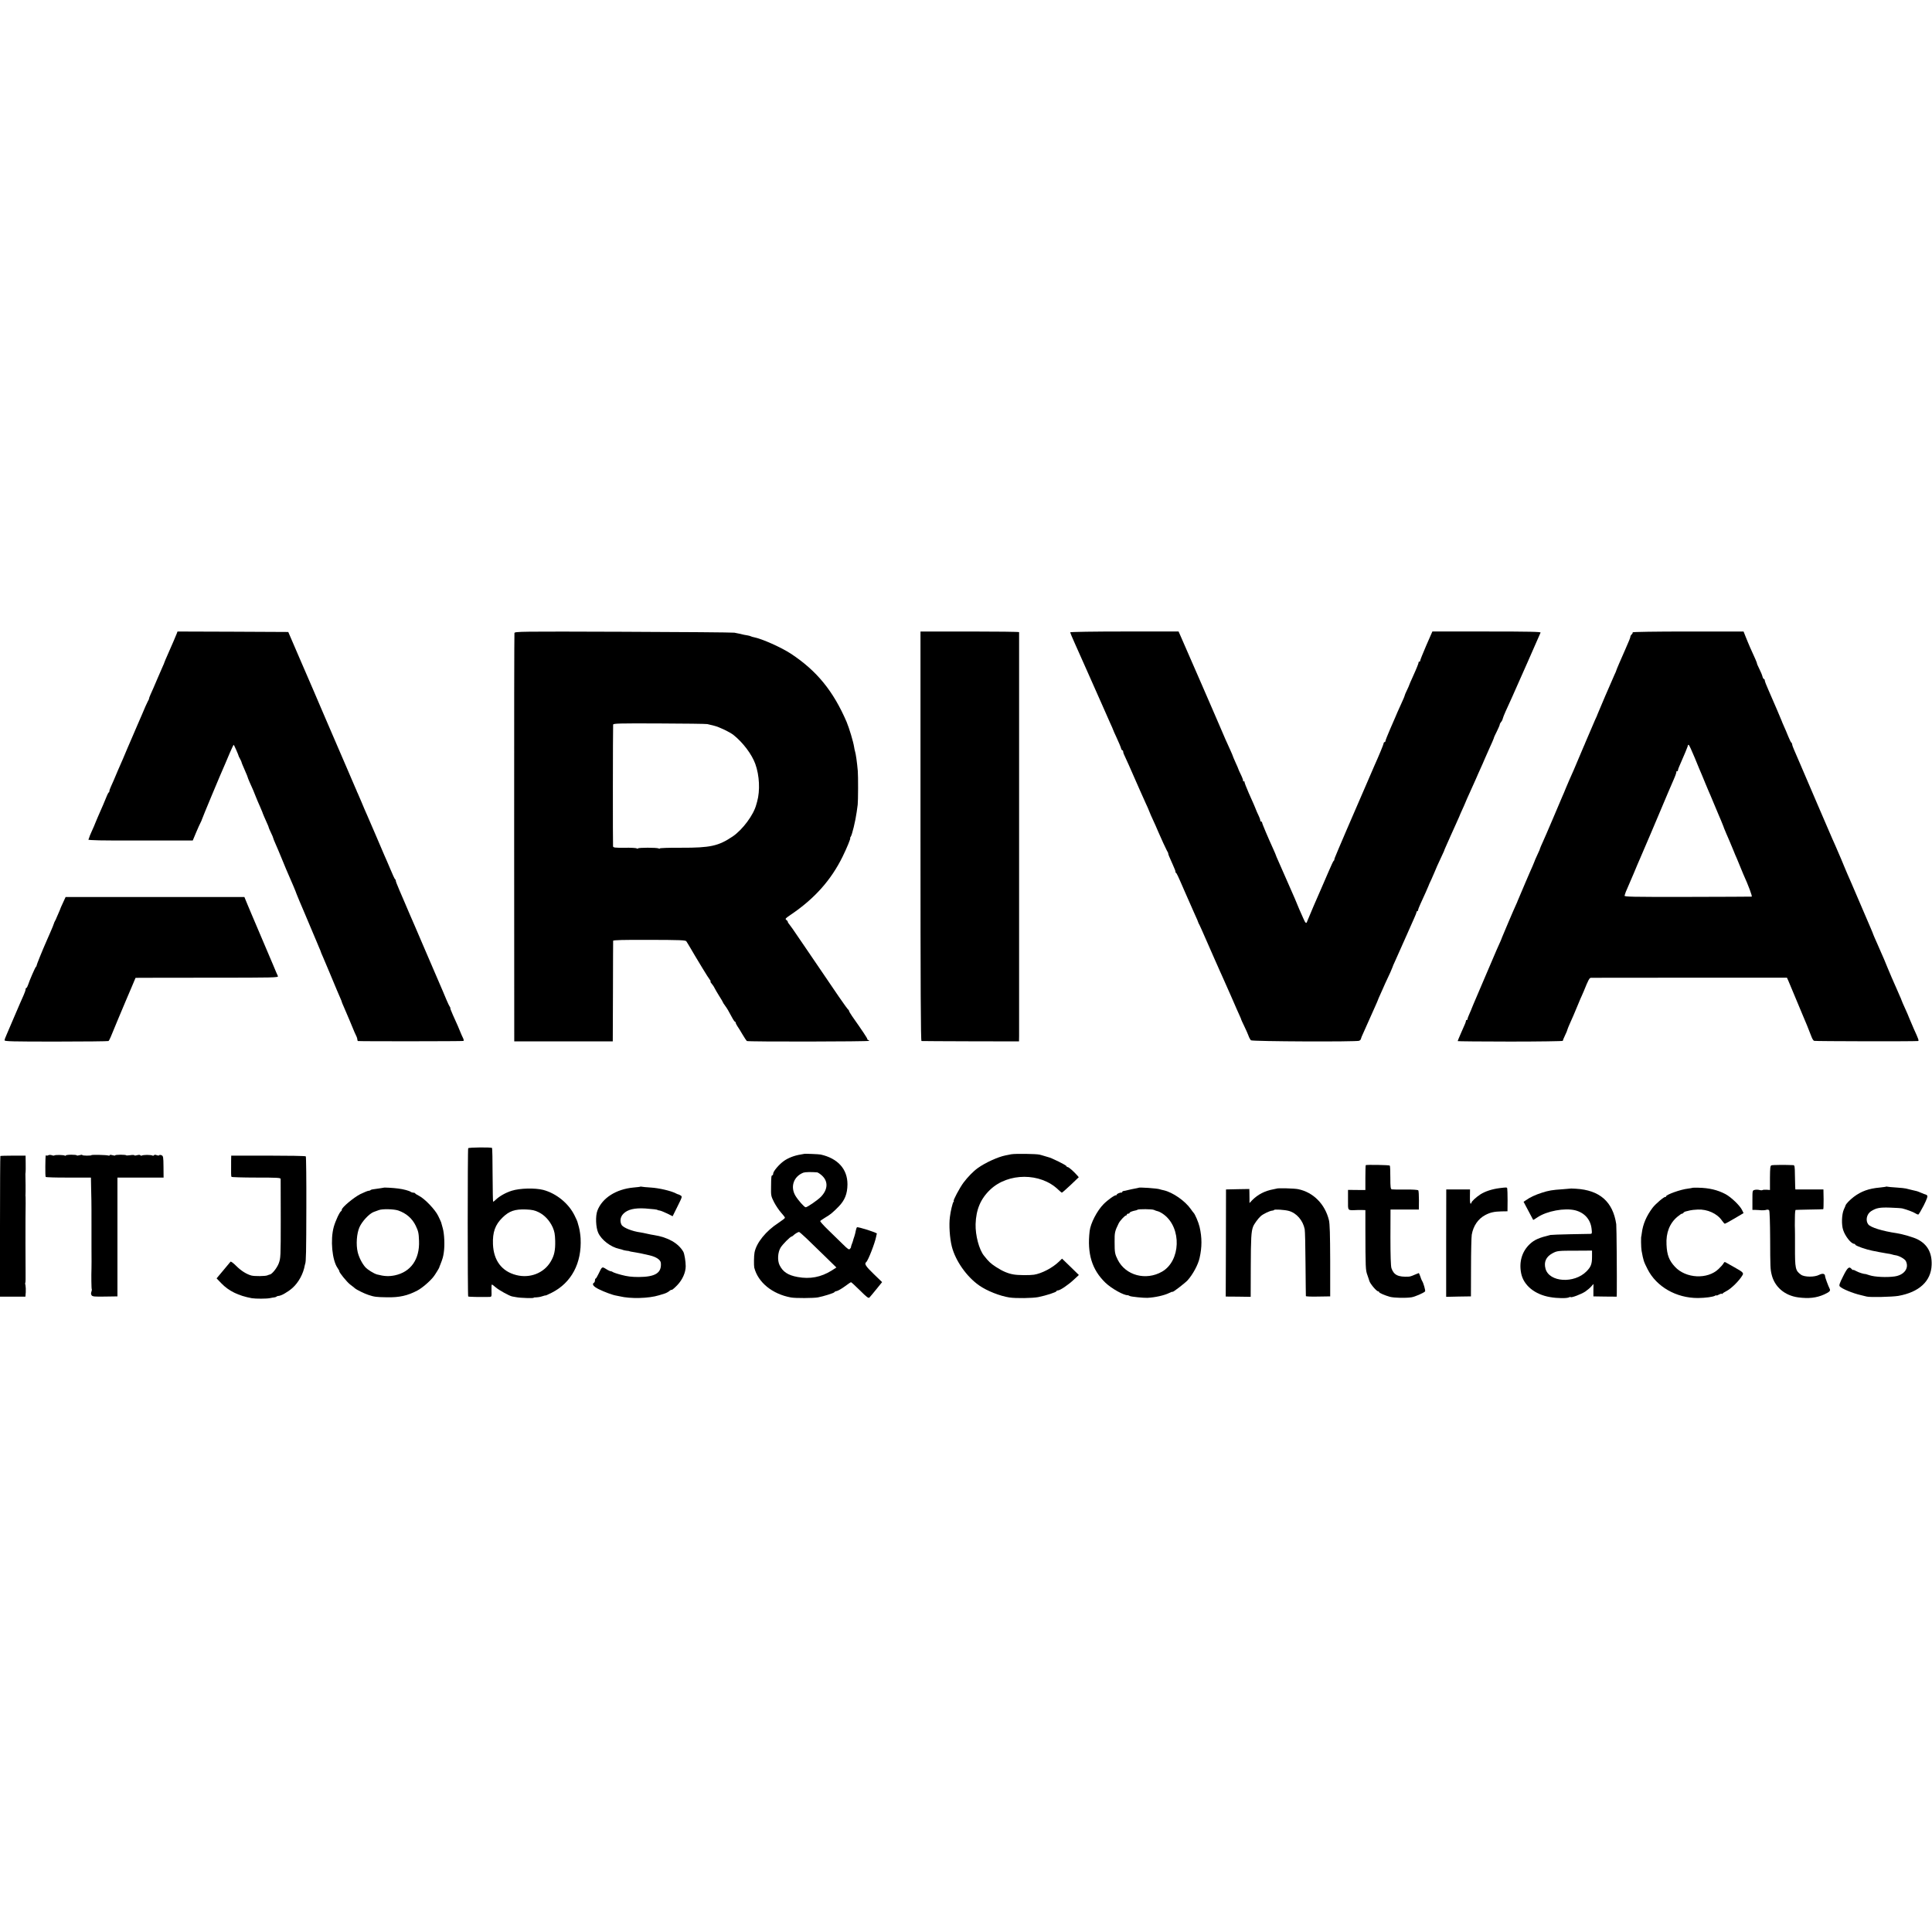 <?xml version="1.0" standalone="no"?>
<!DOCTYPE svg PUBLIC "-//W3C//DTD SVG 20010904//EN"
 "http://www.w3.org/TR/2001/REC-SVG-20010904/DTD/svg10.dtd">
<svg version="1.0" xmlns="http://www.w3.org/2000/svg"
 width="2114pt" height="2114pt" viewBox="0 0 2114 2114"
 preserveAspectRatio="xMidYMid meet">
<g transform="translate(0,2114) scale(0.1,-0.1)"
fill="#000000" stroke="none">
<path d="M1930 14198 c-7 -18 -21 -51 -31 -74 -10 -23 -37 -83 -59 -135 -23
-52 -43 -98 -44 -104 -1 -5 -4 -14 -8 -20 -3 -5 -31 -71 -63 -145 -31 -74 -66
-154 -77 -177 -10 -23 -18 -44 -17 -45 2 -2 -4 -16 -14 -33 -9 -16 -37 -79
-62 -140 -26 -60 -55 -127 -65 -150 -10 -22 -30 -69 -45 -105 -15 -36 -38 -89
-51 -118 -13 -29 -24 -55 -24 -57 0 -2 -11 -28 -24 -57 -13 -29 -38 -87 -56
-128 -42 -101 -54 -128 -75 -174 -10 -21 -18 -44 -18 -52 0 -8 -3 -14 -6 -14
-3 0 -12 -15 -19 -32 -8 -18 -17 -42 -22 -53 -4 -11 -15 -36 -23 -55 -43 -98
-80 -183 -82 -190 -4 -12 -26 -64 -46 -107 -12 -26 -22 -52 -23 -58 -1 -5 -5
-15 -9 -21 -5 -9 142 -12 568 -11 l574 0 36 86 c20 47 42 97 50 111 7 14 13
27 13 30 1 9 213 518 257 615 7 16 30 69 50 118 21 48 39 87 42 87 4 0 52
-108 57 -130 1 -3 8 -16 16 -30 7 -14 13 -27 13 -30 0 -5 9 -27 46 -112 12
-26 21 -50 21 -53 0 -3 10 -27 21 -53 36 -79 47 -105 69 -162 12 -30 32 -78
46 -108 13 -29 24 -55 24 -57 0 -3 10 -27 21 -53 41 -92 49 -110 49 -116 0 -3
11 -29 25 -58 14 -28 25 -55 25 -60 0 -4 11 -31 24 -60 13 -29 47 -109 75
-178 28 -69 57 -138 65 -155 27 -60 89 -206 90 -215 1 -5 56 -136 83 -198 19
-43 122 -287 138 -327 6 -16 19 -47 28 -67 10 -21 17 -40 17 -42 0 -3 11 -29
24 -58 13 -29 45 -105 71 -168 66 -159 104 -249 121 -287 8 -17 14 -34 14 -37
0 -3 11 -29 24 -58 13 -29 40 -93 61 -143 54 -132 66 -158 76 -177 5 -10 9
-25 9 -33 0 -8 3 -15 8 -16 29 -4 1146 -3 1153 1 4 3 3 17 -4 30 -7 14 -21 45
-31 70 -19 48 -24 59 -80 183 -19 42 -32 77 -29 77 3 0 1 6 -5 13 -5 6 -22 41
-37 77 -15 36 -34 81 -42 100 -9 19 -21 49 -28 65 -22 53 -167 389 -185 430
-10 22 -30 69 -45 105 -15 36 -35 83 -45 105 -23 51 -93 215 -124 288 -7 17
-27 64 -44 102 -32 74 -44 107 -42 114 1 2 -2 7 -7 10 -5 3 -28 53 -52 111
-25 58 -54 128 -67 155 -12 28 -54 127 -94 220 -40 94 -83 193 -95 220 -13 28
-40 91 -60 140 -21 50 -40 95 -43 100 -4 6 -7 12 -7 15 -1 3 -8 21 -17 40 -8
19 -28 64 -43 100 -15 36 -35 83 -45 105 -10 22 -59 137 -110 255 -50 118
-107 249 -125 290 -18 41 -51 120 -75 175 -23 55 -51 120 -62 145 -11 25 -77
178 -147 340 l-127 295 -606 3 -606 2 -12 -32z"/>
<path d="M5629 14213 c-2 -10 -4 -1019 -3 -2243 l1 -2225 539 0 539 0 2 545
c0 300 2 550 2 556 1 8 114 11 396 10 340 -1 397 -3 405 -16 6 -8 27 -44 48
-79 20 -35 42 -71 47 -80 6 -9 41 -68 79 -131 38 -63 76 -123 84 -132 8 -10
11 -18 7 -18 -5 0 0 -10 11 -22 11 -13 26 -34 32 -48 7 -14 30 -54 52 -89 22
-34 40 -65 40 -68 0 -3 10 -19 23 -36 27 -38 34 -50 72 -121 16 -31 33 -56 37
-56 4 0 8 -5 8 -10 0 -6 8 -23 18 -38 11 -15 36 -56 57 -92 21 -36 43 -68 47
-71 14 -9 1338 -7 1338 2 0 5 -4 9 -10 9 -5 0 -10 5 -10 11 0 9 -48 82 -167
251 -18 26 -33 52 -33 57 0 5 -4 11 -8 13 -5 2 -51 66 -104 143 -105 155 -272
400 -330 485 -21 30 -73 107 -116 170 -42 63 -85 124 -94 134 -10 11 -18 24
-18 29 0 6 -7 15 -17 22 -14 11 -8 17 48 55 260 175 442 379 568 635 47 95 92
205 84 205 -3 0 -1 6 5 13 15 18 53 176 66 272 4 28 9 64 11 80 5 36 6 314 1
370 -9 99 -21 184 -30 213 -3 10 -8 31 -10 47 -9 59 -53 205 -82 275 -145 337
-326 560 -610 747 -105 69 -316 163 -403 180 -14 2 -29 7 -34 10 -6 3 -22 8
-36 10 -36 6 -52 9 -81 17 -14 3 -43 9 -65 13 -22 3 -572 8 -1221 10 -1129 4
-1182 3 -1185 -14z m2111 -996 c14 -4 47 -12 74 -18 55 -13 172 -69 213 -102
104 -83 201 -213 238 -317 45 -125 53 -290 20 -410 -1 -3 -5 -18 -10 -35 -29
-112 -149 -273 -257 -347 -156 -105 -244 -125 -565 -124 -128 1 -233 -3 -233
-7 0 -5 -5 -5 -12 -1 -17 11 -228 11 -228 0 0 -5 -6 -4 -12 1 -7 5 -68 8 -135
7 -104 -1 -122 1 -125 15 -3 13 -2 1284 1 1332 1 13 55 15 504 13 276 -1 513
-4 527 -7z"/>
<path d="M10072 11990 c0 -1690 3 -2240 11 -2241 7 -1 249 -2 539 -3 l528 -1
1 55 c0 67 0 4412 0 4423 -1 4 -244 7 -540 7 l-539 0 0 -2240z"/>
<path d="M11710 14221 c0 -4 22 -57 49 -117 27 -60 86 -192 131 -294 45 -102
91 -205 102 -230 11 -25 43 -97 71 -160 27 -63 65 -148 83 -188 19 -41 34 -75
34 -78 0 -2 18 -43 40 -90 22 -48 43 -97 46 -110 3 -13 10 -24 15 -24 5 0 9
-7 9 -15 0 -8 4 -23 10 -33 5 -9 28 -60 51 -112 22 -52 52 -120 66 -150 13
-30 38 -86 55 -125 17 -38 46 -103 64 -143 19 -40 34 -75 34 -77 0 -4 38 -91
75 -170 7 -16 20 -46 28 -65 37 -85 79 -177 94 -205 10 -16 17 -32 16 -35 -1
-7 11 -35 50 -122 20 -43 33 -78 29 -78 -4 0 -2 -4 3 -8 12 -9 16 -17 105
-222 40 -91 83 -190 97 -220 29 -63 46 -103 47 -110 1 -3 4 -10 8 -15 4 -6 38
-83 76 -170 38 -88 79 -180 90 -205 11 -25 29 -65 40 -90 11 -25 29 -67 42
-94 12 -28 58 -131 102 -230 43 -100 86 -197 95 -216 9 -19 15 -35 14 -35 -1
0 13 -31 32 -70 19 -38 40 -87 48 -108 7 -21 20 -43 27 -50 17 -13 1156 -18
1185 -5 9 5 17 13 17 18 0 5 15 42 34 82 18 40 48 107 66 148 18 41 44 100 58
130 14 30 26 60 28 65 1 6 15 37 30 70 15 33 28 62 29 65 1 5 32 72 78 170 11
25 21 50 23 55 1 6 15 39 32 75 33 73 45 99 127 285 31 72 68 154 81 183 13
29 24 57 24 62 0 6 4 10 8 10 5 0 9 6 9 13 0 6 13 39 28 72 15 33 40 88 56
123 16 35 29 65 29 67 0 3 14 35 32 72 17 38 32 73 34 78 2 9 44 104 92 205 9
19 17 37 17 40 1 3 8 21 17 40 9 19 32 71 51 115 19 44 48 107 63 140 15 33
28 62 29 65 1 3 9 22 18 43 9 20 25 54 34 75 9 20 17 39 18 42 3 8 21 51 53
120 50 111 74 164 89 200 8 19 28 63 44 98 16 35 29 65 29 67 0 2 15 36 34 77
37 80 65 146 65 153 1 3 14 32 31 65 16 33 30 65 30 71 0 7 7 20 15 29 8 9 16
25 18 36 2 10 16 46 31 79 15 33 45 98 66 145 44 98 310 699 317 718 4 9 -118
12 -590 12 l-594 0 -67 -153 c-36 -84 -66 -158 -66 -165 0 -7 -4 -12 -10 -12
-5 0 -9 -3 -8 -7 1 -5 -6 -25 -15 -47 -9 -21 -17 -40 -17 -41 0 -2 -16 -38
-35 -79 -19 -42 -35 -78 -35 -81 0 -3 -11 -28 -25 -57 -14 -28 -25 -55 -25
-59 0 -5 -16 -43 -36 -86 -20 -43 -40 -88 -45 -100 -5 -13 -13 -33 -19 -45 -5
-13 -32 -75 -60 -138 -27 -63 -50 -120 -50 -127 0 -7 -4 -13 -10 -13 -5 0 -10
-6 -10 -13 0 -10 -53 -138 -100 -242 -11 -25 -39 -90 -95 -220 -8 -19 -21 -50
-29 -67 -74 -168 -302 -699 -310 -723 -4 -11 -7 -22 -6 -24 1 -2 -2 -7 -7 -10
-5 -3 -30 -58 -57 -121 -27 -63 -57 -133 -67 -155 -38 -84 -161 -371 -166
-387 -9 -29 -19 -21 -43 35 -13 28 -32 72 -43 97 -11 25 -21 50 -23 55 -1 6
-39 93 -84 195 -89 204 -88 201 -124 282 -14 31 -26 59 -26 62 0 2 -13 33 -29
68 -57 125 -121 276 -121 287 0 6 -4 11 -10 11 -5 0 -10 6 -10 13 0 8 -6 27
-14 43 -13 25 -35 77 -41 94 -4 11 -21 51 -71 162 -28 64 -49 119 -46 122 3 3
-1 6 -8 6 -7 0 -11 2 -8 6 3 3 -7 32 -23 65 -16 32 -29 61 -29 64 0 2 -13 34
-30 70 -16 36 -30 68 -30 71 0 3 -12 31 -26 62 -49 106 -62 137 -124 282 -34
80 -70 163 -80 185 -10 22 -62 141 -115 265 -54 124 -108 248 -120 275 -28 63
-77 175 -106 243 l-23 52 -593 0 c-327 0 -593 -4 -593 -9z"/>
<path d="M17864 14221 c3 -5 -1 -14 -9 -21 -8 -7 -15 -18 -15 -25 0 -11 -14
-46 -60 -150 -43 -97 -93 -212 -94 -220 -1 -5 -9 -26 -19 -45 -26 -56 -188
-434 -191 -445 -1 -5 -4 -14 -8 -20 -3 -5 -25 -55 -48 -110 -24 -55 -50 -116
-58 -135 -9 -19 -16 -37 -17 -40 -1 -3 -8 -21 -17 -40 -8 -19 -32 -75 -53
-125 -21 -49 -46 -108 -55 -130 -41 -92 -59 -133 -85 -195 -14 -36 -32 -78
-40 -95 -7 -16 -54 -127 -104 -245 -50 -118 -98 -228 -106 -245 -14 -28 -37
-84 -39 -95 -1 -3 -14 -31 -29 -64 -15 -32 -27 -60 -27 -63 0 -2 -10 -25 -21
-51 -12 -25 -46 -105 -77 -177 -30 -71 -62 -146 -70 -165 -9 -19 -16 -37 -17
-40 0 -3 -8 -21 -17 -40 -21 -44 -152 -353 -154 -360 0 -3 -8 -21 -16 -40 -22
-47 -29 -63 -169 -391 -140 -329 -142 -332 -144 -339 0 -3 -12 -30 -25 -60
-14 -30 -24 -58 -22 -62 1 -5 -3 -8 -8 -8 -6 0 -10 -5 -10 -11 0 -11 -5 -24
-59 -145 -17 -39 -31 -73 -31 -76 0 -2 259 -5 575 -5 316 0 575 4 575 8 0 5
11 32 25 61 14 28 25 55 25 60 0 4 12 33 26 65 34 76 45 100 89 207 20 49 40
96 45 105 4 9 13 30 20 46 51 126 61 145 79 146 9 0 495 0 1080 1 l1064 0 17
-38 c10 -22 45 -106 79 -189 34 -82 66 -159 71 -170 19 -41 88 -211 101 -248
8 -22 20 -42 29 -46 11 -5 1079 -7 1137 -2 12 1 7 18 -45 131 -11 25 -32 74
-47 110 -14 36 -35 85 -47 110 -22 48 -41 92 -43 100 0 3 -9 23 -19 45 -10 22
-22 49 -26 60 -4 11 -19 45 -33 75 -14 30 -46 106 -72 168 -25 62 -57 139 -72
170 -14 31 -31 71 -38 87 -7 17 -22 51 -34 77 -11 26 -21 50 -21 53 0 2 -11
28 -24 57 -13 29 -72 166 -130 303 -59 138 -113 264 -121 280 -7 17 -39 91
-69 165 -31 74 -61 142 -65 151 -5 9 -48 108 -96 220 -48 112 -95 222 -105
244 -10 22 -37 85 -60 140 -23 55 -50 118 -60 140 -10 22 -37 85 -60 140 -23
55 -53 124 -66 153 -13 29 -24 59 -24 67 0 7 -4 16 -9 19 -5 3 -20 34 -34 68
-14 35 -35 86 -48 113 -12 28 -23 52 -23 55 -1 6 -87 206 -147 343 -22 48 -39
94 -39 102 0 8 -4 15 -9 15 -5 0 -12 12 -16 27 -3 15 -19 53 -35 85 -16 32
-27 58 -25 58 3 0 -23 63 -76 177 -10 24 -31 72 -45 108 l-26 65 -610 0 c-352
0 -607 -4 -604 -9z m680 -1373 c32 -79 67 -163 78 -187 10 -24 28 -67 39 -95
11 -28 27 -64 34 -81 8 -16 30 -70 51 -120 20 -49 47 -114 60 -143 13 -29 24
-54 24 -56 0 -2 8 -21 17 -42 9 -22 17 -42 17 -45 1 -3 12 -30 25 -60 27 -62
39 -89 76 -179 14 -36 32 -78 40 -95 7 -16 23 -55 35 -85 12 -30 28 -68 35
-85 58 -127 101 -245 92 -246 -7 -1 -324 -2 -705 -3 -612 -1 -692 1 -686 14 3
8 7 20 8 25 1 6 9 26 18 45 9 19 42 96 73 170 31 74 62 149 70 165 7 17 34 80
60 140 26 61 53 124 60 140 8 17 57 134 110 260 53 127 114 269 135 317 21 47
36 89 32 92 -3 3 0 6 6 6 7 0 12 5 12 11 0 6 6 25 14 42 58 133 91 212 92 219
3 16 4 18 12 18 4 0 34 -64 66 -142z"/>
<path d="M689 11262 c-16 -34 -29 -64 -29 -66 0 -3 -10 -26 -22 -53 -12 -26
-22 -50 -23 -53 0 -3 -6 -14 -12 -25 -6 -11 -12 -23 -12 -27 -1 -5 -8 -23 -15
-40 -8 -18 -21 -49 -29 -68 -8 -19 -24 -55 -35 -80 -51 -115 -113 -270 -112
-276 1 -4 -2 -10 -7 -13 -8 -6 -68 -143 -86 -198 -6 -18 -14 -33 -19 -33 -4 0
-8 -7 -8 -16 0 -8 -9 -36 -21 -62 -31 -69 -41 -93 -105 -242 -31 -74 -67 -158
-80 -187 -13 -28 -24 -58 -24 -66 0 -12 86 -14 564 -14 311 0 569 3 573 6 5 3
16 24 25 46 19 48 143 344 167 400 10 22 37 86 61 143 l43 102 51 1 c28 0 380
0 783 1 676 0 731 1 724 17 -5 9 -29 66 -54 126 -36 86 -187 442 -238 560 -4
11 -23 56 -42 100 l-33 80 -978 0 -978 0 -29 -63z"/>
<path d="M5123 8576 c-7 -11 -7 -1615 0 -1622 5 -5 131 -7 235 -5 21 1 22 5
20 66 -1 35 0 66 3 69 2 3 22 -11 44 -31 35 -30 150 -94 180 -99 6 -1 26 -5
45 -8 44 -9 190 -13 190 -6 0 3 12 5 28 4 15 0 44 5 65 12 20 7 37 11 37 9 0
-2 31 12 69 31 214 109 328 323 314 594 -2 37 -10 91 -18 121 -9 30 -17 59
-18 64 -2 6 -15 35 -30 65 -65 133 -200 242 -343 280 -91 23 -255 19 -344 -9
-65 -20 -136 -60 -177 -100 -12 -11 -24 -21 -27 -21 -3 0 -5 131 -6 292 0 160
-3 294 -6 297 -9 9 -255 7 -261 -3z m771 -700 c65 -32 120 -91 154 -166 19
-44 25 -74 27 -149 2 -103 -10 -159 -49 -225 -74 -126 -227 -186 -376 -148
-159 40 -249 159 -256 338 -5 131 24 213 104 291 73 72 136 94 259 89 65 -3
95 -9 137 -30z"/>
<path d="M8798 8514 c-2 -1 -19 -4 -38 -7 -66 -10 -136 -37 -182 -70 -54 -38
-118 -114 -118 -139 0 -10 -4 -18 -8 -18 -12 0 -14 -12 -15 -126 -2 -96 0
-103 32 -167 19 -37 54 -89 77 -115 24 -26 43 -51 43 -57 0 -5 -32 -30 -70
-55 -138 -89 -243 -219 -263 -325 -7 -34 -8 -143 -3 -165 41 -162 198 -290
402 -327 49 -9 247 -8 295 1 60 11 180 49 180 57 0 4 12 10 28 13 15 4 54 27
87 51 33 25 63 45 67 45 4 0 48 -41 98 -90 73 -73 93 -88 103 -78 7 7 41 48
76 91 l63 78 -93 90 c-87 84 -104 111 -81 129 21 16 96 210 109 279 2 14 6 28
8 32 7 10 -208 78 -218 70 -4 -4 -10 -21 -13 -37 -2 -16 -10 -45 -16 -64 -7
-19 -13 -39 -14 -45 -1 -5 -7 -23 -14 -40 -6 -16 -10 -30 -8 -31 2 0 -3 -8
-10 -17 -12 -15 -21 -9 -82 51 -37 37 -109 107 -159 155 -50 48 -89 92 -86 97
3 4 26 20 51 35 59 34 86 57 151 123 67 69 95 139 96 242 1 167 -105 285 -293
327 -18 4 -179 11 -182 7z m143 -202 c9 -1 33 -17 53 -35 70 -64 65 -153 -11
-232 -35 -36 -149 -115 -167 -115 -15 0 -83 77 -113 127 -58 99 -18 211 88
252 20 7 87 8 150 3z m-118 -721 c39 -38 130 -126 201 -195 l128 -125 -53 -34
c-116 -72 -236 -95 -371 -70 -105 19 -162 56 -198 130 -25 51 -20 139 11 191
21 35 106 121 121 122 4 0 13 6 20 13 15 16 50 36 61 37 4 0 40 -31 80 -69z"/>
<path d="M11065 8510 c-22 -5 -51 -11 -65 -13 -80 -16 -219 -79 -301 -138 -47
-33 -112 -100 -156 -159 -42 -56 -118 -200 -107 -200 4 0 2 -6 -4 -12 -9 -13
-31 -101 -38 -163 -12 -87 -2 -234 21 -325 40 -156 162 -330 300 -426 86 -60
227 -115 330 -131 71 -11 255 -8 315 4 85 17 200 54 200 65 0 4 7 8 15 8 24 0
113 60 175 118 l55 51 -92 90 -92 89 -33 -32 c-71 -69 -190 -131 -275 -144
-47 -7 -176 -6 -223 3 -62 10 -123 37 -192 82 -59 39 -78 56 -131 123 -54 67
-95 223 -92 345 5 160 54 277 160 378 197 187 550 187 744 0 19 -18 37 -33 40
-33 4 0 47 38 96 84 l89 85 -19 22 c-39 44 -90 88 -102 89 -7 0 -13 4 -13 9 0
11 -167 94 -205 101 -3 1 -19 6 -37 11 -18 6 -42 12 -53 15 -35 9 -268 12
-310 4z"/>
<path d="M530 8500 c-8 -5 -18 -6 -22 -4 -10 6 -10 9 -12 -119 -1 -59 1 -111
4 -115 3 -4 115 -8 250 -7 l245 0 2 -110 c1 -60 2 -123 3 -140 1 -24 1 -150 1
-265 0 -8 0 -116 0 -240 1 -124 1 -232 0 -240 -3 -76 -1 -223 3 -227 2 -3 1
-15 -4 -28 -6 -15 -5 -28 3 -39 10 -13 33 -15 147 -13 l135 2 0 650 0 650 252
0 253 0 -1 118 c-1 111 -3 119 -23 127 -11 4 -22 4 -24 -1 -2 -4 -14 -4 -27 1
-15 6 -27 6 -30 -1 -4 -5 -11 -6 -17 -3 -6 4 -32 7 -58 7 -26 0 -52 -3 -58 -7
-6 -3 -13 -2 -16 3 -4 6 -18 6 -36 1 -17 -5 -30 -5 -30 -1 0 4 -20 5 -45 1
-25 -4 -45 -4 -45 -1 0 3 -27 6 -60 6 -33 0 -60 -3 -60 -7 0 -4 -13 -3 -30 2
-17 5 -30 5 -30 0 0 -5 -6 -7 -14 -4 -18 7 -186 11 -186 4 0 -3 -22 -5 -50 -5
-27 0 -50 3 -50 7 0 4 -13 3 -30 -2 -16 -5 -30 -6 -30 -2 0 4 -27 7 -60 7 -33
0 -60 -4 -60 -8 0 -5 -5 -5 -10 -2 -14 9 -108 10 -116 2 -3 -3 -16 -2 -28 3
-13 4 -29 4 -36 0z"/>
<path d="M4 8491 c-2 -2 -4 -350 -4 -772 l0 -767 139 0 139 0 4 49 c1 27 0 60
-3 74 -4 13 -5 26 -2 29 3 2 4 53 3 113 -1 114 -2 519 -1 588 2 136 2 232 1
240 -1 6 -2 15 -1 20 2 9 1 208 -1 230 0 6 1 15 2 20 1 6 2 48 1 95 l-1 85
-136 0 c-74 0 -137 -2 -140 -4z"/>
<path d="M2529 8440 c-1 -139 -1 -169 4 -177 3 -4 125 -8 271 -8 231 0 266 -2
267 -15 0 -8 1 -206 1 -440 0 -415 -1 -426 -22 -484 -20 -52 -74 -119 -98
-122 -4 0 -16 -5 -26 -9 -23 -10 -140 -11 -175 -2 -54 15 -113 52 -165 104
-33 33 -60 53 -64 47 -5 -5 -41 -48 -80 -96 l-72 -86 53 -55 c80 -83 186 -135
332 -162 42 -7 164 -7 200 1 17 4 38 7 47 8 10 1 21 5 24 9 4 4 13 7 21 7 28
0 105 44 153 87 67 60 119 155 135 248 1 6 3 12 4 15 10 21 12 133 13 617 1
304 -2 556 -6 560 -4 5 -190 8 -412 8 l-404 0 -1 -55z"/>
<path d="M14944 8391 c-2 -2 -4 -65 -4 -138 l0 -134 -67 0 c-38 1 -80 1 -95 1
l-28 0 0 -110 c0 -125 -10 -114 105 -110 11 0 35 0 53 0 l32 -1 0 -197 c1
-441 2 -459 22 -514 10 -29 20 -57 21 -63 8 -31 79 -115 97 -115 6 0 10 -3 10
-8 0 -9 62 -36 119 -52 47 -12 172 -15 236 -5 37 6 130 46 148 64 7 7 -18 95
-33 116 -4 6 -13 27 -19 48 -7 20 -15 37 -17 37 -2 0 -23 -9 -47 -19 -23 -11
-51 -20 -62 -20 -116 -6 -164 17 -190 93 -7 21 -11 141 -11 336 l1 305 155 0
155 0 1 100 c0 55 -3 105 -7 110 -5 6 -61 10 -141 9 -73 -1 -140 0 -149 2 -13
4 -16 23 -16 129 0 69 -2 128 -6 131 -6 7 -256 11 -263 5z"/>
<path d="M19384 8389 c-14 -4 -16 -26 -17 -137 l0 -133 -38 3 c-21 1 -41 -1
-44 -4 -4 -3 -19 -3 -33 1 -15 4 -38 5 -52 1 -25 -6 -25 -7 -25 -112 l0 -107
35 0 c19 -1 49 -2 65 -4 17 -1 40 1 52 5 13 4 25 2 31 -5 6 -7 10 -139 11
-317 1 -302 2 -327 16 -385 32 -136 143 -231 291 -251 115 -15 199 -6 284 32
60 28 72 40 60 63 -16 31 -50 124 -50 136 0 29 -26 35 -64 16 -51 -27 -161
-26 -199 1 -62 45 -67 65 -66 308 0 96 0 184 -1 195 -1 11 -1 27 -1 35 0 8 0
50 1 93 0 42 4 78 8 78 4 1 72 2 152 4 80 1 147 3 150 4 3 0 4 49 4 108 l-2
108 -153 0 -154 0 -2 30 c-1 17 -2 76 -3 133 -1 89 -3 102 -18 103 -81 4 -226
3 -238 -2z"/>
<path d="M7008 8156 c-1 -2 -36 -7 -77 -10 -190 -18 -341 -114 -394 -252 -23
-59 -18 -185 9 -244 36 -78 136 -155 229 -175 17 -4 37 -9 45 -13 8 -3 26 -6
40 -8 14 -1 25 -3 25 -4 0 -2 29 -8 70 -14 39 -6 65 -12 153 -32 73 -17 120
-49 123 -83 10 -109 -60 -153 -241 -154 -78 0 -127 6 -190 23 -47 12 -89 27
-94 31 -6 5 -16 9 -23 9 -7 0 -31 11 -52 25 -44 27 -43 28 -81 -52 -14 -29
-28 -53 -32 -53 -5 0 -8 -9 -8 -19 0 -11 -4 -23 -10 -26 -27 -16 -7 -43 53
-72 58 -29 153 -64 187 -69 8 -1 26 -5 40 -8 116 -29 319 -24 431 11 30 9 56
17 59 18 20 6 47 21 58 32 8 7 17 11 21 9 4 -3 32 21 62 52 57 60 92 139 92
207 0 53 -14 136 -26 158 -54 94 -168 159 -322 183 -16 2 -51 9 -77 15 -25 6
-57 12 -70 14 -91 12 -190 52 -207 83 -21 40 -13 88 20 121 46 47 122 65 239
58 83 -6 135 -12 135 -17 0 -1 11 -4 25 -6 13 -2 50 -18 82 -33 l58 -29 53
107 c53 107 54 108 33 121 -12 7 -22 12 -24 11 -1 -1 -15 5 -31 13 -50 26
-183 57 -271 62 -47 3 -90 7 -97 9 -6 2 -13 2 -15 1z"/>
<path d="M20638 8156 c-1 -2 -32 -6 -68 -10 -123 -11 -205 -41 -287 -103 -43
-33 -86 -78 -89 -93 0 -3 -9 -23 -19 -45 -23 -53 -27 -166 -7 -224 22 -68 87
-150 120 -151 6 0 12 -3 12 -8 0 -4 12 -12 28 -18 28 -12 65 -25 69 -25 2 0
17 -5 35 -11 18 -5 42 -11 53 -13 11 -2 45 -9 75 -15 30 -6 71 -13 90 -16 19
-2 44 -7 55 -11 11 -4 27 -7 35 -8 40 -5 102 -40 114 -64 38 -77 -18 -153
-124 -168 -84 -12 -216 -6 -273 13 -20 7 -40 13 -42 13 -18 -1 -74 16 -101 31
-18 10 -34 17 -37 14 -2 -2 -10 2 -17 11 -27 32 -45 16 -93 -81 -39 -77 -46
-99 -36 -110 21 -25 141 -75 229 -95 25 -6 54 -13 65 -16 35 -10 277 -4 345 7
229 40 360 161 366 339 5 133 -46 225 -154 280 -43 22 -162 57 -227 67 -157
23 -286 63 -312 96 -33 42 -18 113 29 144 58 37 95 44 211 40 62 -2 122 -6
133 -9 48 -12 120 -39 141 -53 12 -8 27 -14 32 -14 6 0 32 45 60 99 36 72 46
102 38 110 -6 6 -14 11 -18 11 -4 0 -24 8 -45 17 -22 9 -43 18 -49 19 -5 1
-30 7 -55 13 -25 7 -54 14 -65 16 -11 3 -58 8 -105 11 -47 3 -90 7 -97 9 -6 2
-13 2 -15 1z"/>
<path d="M4197 8144 c-2 -1 -47 -8 -119 -18 -10 -1 -21 -5 -24 -9 -4 -4 -14
-7 -23 -7 -8 0 -49 -17 -90 -37 -72 -37 -201 -145 -201 -169 0 -7 -3 -14 -7
-16 -16 -7 -62 -106 -81 -173 -39 -141 -18 -364 42 -450 11 -16 20 -32 19 -35
-4 -11 82 -117 118 -145 22 -16 45 -35 52 -41 19 -17 105 -59 148 -73 67 -22
84 -24 202 -26 137 -3 228 18 334 74 53 28 139 102 178 153 14 17 60 92 61 98
0 3 6 19 13 35 25 64 30 82 37 130 12 78 6 204 -11 265 -8 30 -17 60 -18 65
-2 6 -16 37 -32 70 -33 69 -148 189 -210 220 -22 11 -41 23 -43 28 -2 4 -11 7
-21 7 -9 0 -21 4 -26 8 -14 12 -80 30 -138 37 -50 7 -155 13 -160 9z m160
-249 c87 -30 153 -86 192 -167 28 -60 33 -78 36 -166 8 -201 -90 -340 -265
-377 -65 -13 -115 -11 -195 10 -35 10 -103 52 -128 80 -36 41 -70 109 -83 164
-20 83 -11 204 19 272 29 66 108 150 157 168 19 7 44 16 55 20 38 15 163 12
212 -4z"/>
<path d="M12457 8143 c-2 -1 -18 -5 -37 -8 -19 -3 -53 -11 -75 -16 -22 -6 -46
-11 -52 -11 -7 -1 -13 -5 -13 -10 0 -4 -3 -8 -7 -7 -16 2 -53 -14 -53 -22 0
-5 -3 -8 -7 -7 -14 4 -93 -52 -138 -98 -71 -72 -142 -209 -152 -294 -29 -247
25 -423 172 -565 66 -64 204 -141 245 -137 3 0 13 -4 22 -9 14 -8 155 -22 193
-20 84 4 186 27 238 53 20 10 37 16 37 13 0 -10 135 94 165 126 58 65 115 171
131 244 27 119 27 223 0 340 -12 51 -50 140 -66 155 -3 3 -17 21 -30 40 -63
90 -198 184 -297 206 -16 3 -35 8 -43 11 -27 10 -226 24 -233 16z m170 -242
c10 -5 29 -12 43 -15 14 -3 45 -20 68 -38 193 -148 181 -504 -22 -622 -177
-102 -399 -43 -486 130 -31 63 -34 78 -34 194 -1 104 2 117 45 205 14 28 67
85 79 85 5 0 10 5 10 10 0 6 7 10 15 10 8 0 15 4 15 9 0 8 28 19 68 27 8 1 16
4 18 7 9 9 164 8 181 -2z"/>
<path d="M16405 8139 c-78 -10 -155 -35 -205 -67 -48 -31 -100 -79 -100 -93 0
-5 -4 -9 -9 -9 -5 0 -8 35 -7 78 l1 77 -130 0 -130 0 -1 -587 0 -588 135 3
136 2 1 315 c0 173 4 335 8 360 17 97 70 174 148 215 55 29 97 38 178 40 l65
1 1 120 c0 65 -2 124 -4 131 -4 12 -7 12 -87 2z"/>
<path d="M18516 8142 c-2 -1 -23 -5 -47 -8 -80 -9 -239 -66 -239 -85 0 -5 -3
-8 -8 -6 -13 4 -107 -76 -139 -118 -67 -89 -106 -179 -118 -275 -2 -19 -5 -35
-5 -35 -6 0 -4 -127 2 -160 20 -108 23 -118 65 -201 97 -193 314 -318 553
-317 81 1 165 12 188 26 6 5 12 6 12 2 0 -3 14 1 30 10 17 9 30 12 30 8 0 -5
4 -3 8 2 4 6 23 18 43 28 53 27 142 115 176 175 14 23 3 34 -87 84 -25 14 -60
34 -78 44 -32 19 -33 19 -44 -1 -6 -11 -30 -38 -53 -60 -121 -117 -359 -105
-478 24 -64 69 -87 129 -92 242 -7 129 34 234 119 305 24 20 47 36 51 34 4 -1
11 3 15 9 3 6 16 14 28 16 12 3 32 8 45 11 12 3 50 8 84 9 105 5 213 -44 265
-121 13 -19 27 -34 31 -34 5 0 53 26 107 58 l98 58 -16 33 c-23 49 -120 142
-182 175 -87 46 -181 68 -298 70 -35 1 -65 0 -66 -2z"/>
<path d="M13968 8134 c-2 -1 -16 -4 -33 -7 -94 -17 -171 -56 -235 -121 l-28
-30 0 45 c0 24 -1 59 -1 77 l-1 32 -127 -2 -128 -3 -1 -586 -2 -586 137 -1
136 -2 1 328 c1 316 5 386 25 439 10 28 55 90 83 115 24 23 99 59 125 61 12 1
21 4 21 7 0 10 118 3 163 -10 84 -23 154 -104 173 -200 4 -19 8 -190 9 -380 2
-190 3 -348 4 -352 0 -4 61 -7 134 -5 l132 2 0 390 c-1 288 -4 404 -14 445
-43 175 -171 304 -336 338 -42 9 -230 14 -237 6z"/>
<path d="M17178 8134 c-2 -1 -39 -4 -83 -7 -110 -7 -150 -14 -224 -38 -69 -22
-130 -50 -173 -81 l-27 -18 28 -53 c22 -40 64 -120 77 -145 1 -2 22 11 47 28
102 69 296 105 412 77 102 -26 168 -99 180 -201 6 -50 5 -56 -12 -57 -10 -1
-108 -2 -218 -4 -110 -2 -209 -6 -220 -8 -124 -30 -175 -52 -225 -99 -87 -81
-121 -198 -95 -323 27 -130 149 -230 317 -258 77 -14 187 -15 207 -2 7 4 15 5
18 2 8 -9 115 32 158 60 22 15 51 39 65 55 l26 29 -1 -68 0 -68 128 -2 127 -1
1 41 c2 154 -2 728 -6 752 -37 247 -182 373 -442 388 -35 2 -64 3 -65 1z m242
-746 c0 -79 -12 -110 -60 -159 -135 -137 -409 -120 -449 29 -20 74 6 131 77
169 51 27 60 28 265 28 l167 1 0 -68z"/>
</g>
</svg>
